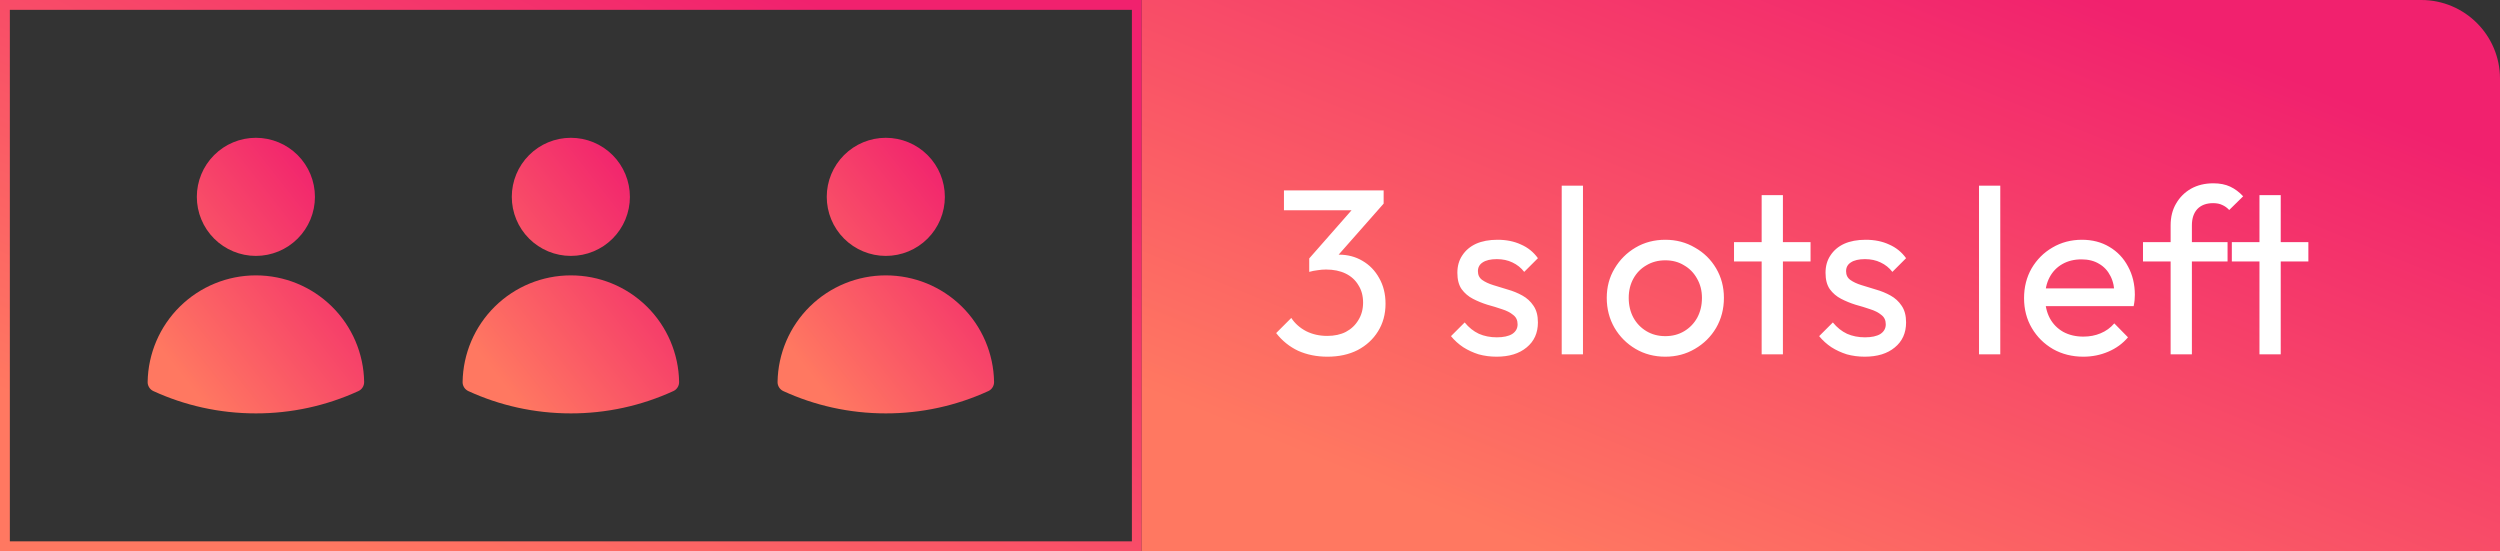 <svg xmlns="http://www.w3.org/2000/svg" width="127" height="28" viewBox="0 0 127 28" fill="none"><rect x="0" y="0" width="127" height="28" fill="#333333" stroke="none"/><path fill-rule="evenodd" clip-rule="evenodd" d="M9.999 10C9.999 9.204 10.316 8.441 10.878 7.879C11.441 7.316 12.204 7 12.999 7C13.795 7 14.558 7.316 15.121 7.879C15.683 8.441 15.999 9.204 15.999 10C15.999 10.796 15.683 11.559 15.121 12.121C14.558 12.684 13.795 13 12.999 13C12.204 13 11.441 12.684 10.878 12.121C10.316 11.559 9.999 10.796 9.999 10ZM7.5 19.403C7.523 17.96 8.112 16.583 9.141 15.57C10.17 14.557 11.556 13.989 12.999 13.989C14.443 13.989 15.829 14.557 16.858 15.57C17.887 16.583 18.476 17.96 18.499 19.403C18.5 19.5 18.474 19.596 18.422 19.678C18.37 19.761 18.296 19.826 18.207 19.867C16.573 20.616 14.797 21.002 12.999 21C11.142 21 9.377 20.595 7.791 19.867C7.703 19.826 7.628 19.761 7.577 19.678C7.525 19.596 7.498 19.5 7.5 19.403Z" fill="url(#paint0_linear_3924_6424)"></path><path fill-rule="evenodd" clip-rule="evenodd" d="M25.999 10C25.999 9.204 26.316 8.441 26.878 7.879C27.441 7.316 28.204 7 28.999 7C29.795 7 30.558 7.316 31.121 7.879C31.683 8.441 31.999 9.204 31.999 10C31.999 10.796 31.683 11.559 31.121 12.121C30.558 12.684 29.795 13 28.999 13C28.204 13 27.441 12.684 26.878 12.121C26.316 11.559 25.999 10.796 25.999 10ZM23.5 19.403C23.523 17.96 24.112 16.583 25.141 15.57C26.17 14.557 27.556 13.989 28.999 13.989C30.443 13.989 31.829 14.557 32.858 15.57C33.887 16.583 34.476 17.96 34.499 19.403C34.501 19.5 34.474 19.596 34.422 19.678C34.37 19.761 34.296 19.826 34.207 19.867C32.574 20.616 30.797 21.002 28.999 21C27.142 21 25.377 20.595 23.791 19.867C23.703 19.826 23.628 19.761 23.577 19.678C23.525 19.596 23.498 19.5 23.5 19.403Z" fill="url(#paint1_linear_3924_6424)"></path><path fill-rule="evenodd" clip-rule="evenodd" d="M41.999 10C41.999 9.204 42.316 8.441 42.878 7.879C43.441 7.316 44.204 7 44.999 7C45.795 7 46.558 7.316 47.121 7.879C47.683 8.441 47.999 9.204 47.999 10C47.999 10.796 47.683 11.559 47.121 12.121C46.558 12.684 45.795 13 44.999 13C44.204 13 43.441 12.684 42.878 12.121C42.316 11.559 41.999 10.796 41.999 10ZM39.5 19.403C39.523 17.96 40.112 16.583 41.141 15.57C42.17 14.557 43.556 13.989 44.999 13.989C46.443 13.989 47.829 14.557 48.858 15.57C49.887 16.583 50.476 17.96 50.499 19.403C50.501 19.5 50.474 19.596 50.422 19.678C50.37 19.761 50.296 19.826 50.207 19.867C48.574 20.616 46.797 21.002 44.999 21C43.142 21 41.377 20.595 39.791 19.867C39.703 19.826 39.629 19.761 39.577 19.678C39.525 19.596 39.498 19.5 39.5 19.403Z" fill="url(#paint2_linear_3924_6424)"></path><rect x="0.25" y="0.25" width="57.5" height="27.5" stroke="url(#paint3_linear_3924_6424)" stroke-width="0.5"></rect><path d="M58 0H123C125.209 0 127 1.791 127 4V28H58V0Z" fill="url(#paint4_linear_3924_6424)"></path><path d="M67.433 18.12C66.889 18.12 66.393 18.02 65.945 17.82C65.505 17.612 65.133 17.312 64.829 16.92L65.597 16.152C65.781 16.432 66.033 16.656 66.353 16.824C66.673 16.984 67.029 17.064 67.421 17.064C67.789 17.064 68.105 16.996 68.369 16.86C68.641 16.716 68.853 16.516 69.005 16.26C69.165 16.004 69.245 15.708 69.245 15.372C69.245 15.028 69.165 14.732 69.005 14.484C68.853 14.228 68.637 14.032 68.357 13.896C68.077 13.76 67.745 13.692 67.361 13.692C67.217 13.692 67.073 13.704 66.929 13.728C66.785 13.744 66.645 13.772 66.509 13.812L66.989 13.164C67.141 13.092 67.305 13.036 67.481 12.996C67.657 12.956 67.833 12.936 68.009 12.936C68.457 12.936 68.857 13.04 69.209 13.248C69.569 13.456 69.853 13.748 70.061 14.124C70.277 14.5 70.385 14.936 70.385 15.432C70.385 15.96 70.257 16.428 70.001 16.836C69.753 17.236 69.409 17.552 68.969 17.784C68.529 18.008 68.017 18.12 67.433 18.12ZM66.509 13.812V13.128L68.945 10.356L70.289 10.344L67.781 13.188L66.509 13.812ZM65.225 10.68V9.672H70.289V10.344L69.305 10.68H65.225ZM76.026 18.12C75.706 18.12 75.402 18.08 75.114 18C74.834 17.912 74.574 17.792 74.334 17.64C74.094 17.48 73.886 17.292 73.71 17.076L74.406 16.38C74.614 16.636 74.854 16.828 75.126 16.956C75.398 17.076 75.702 17.136 76.038 17.136C76.374 17.136 76.634 17.08 76.818 16.968C77.002 16.848 77.094 16.684 77.094 16.476C77.094 16.268 77.018 16.108 76.866 15.996C76.722 15.876 76.534 15.78 76.302 15.708C76.07 15.628 75.822 15.552 75.558 15.48C75.302 15.4 75.058 15.3 74.826 15.18C74.594 15.06 74.402 14.896 74.25 14.688C74.106 14.48 74.034 14.204 74.034 13.86C74.034 13.516 74.118 13.22 74.286 12.972C74.454 12.716 74.686 12.52 74.982 12.384C75.286 12.248 75.65 12.18 76.074 12.18C76.522 12.18 76.918 12.26 77.262 12.42C77.614 12.572 77.902 12.804 78.126 13.116L77.43 13.812C77.27 13.604 77.07 13.444 76.83 13.332C76.598 13.22 76.334 13.164 76.038 13.164C75.726 13.164 75.486 13.22 75.318 13.332C75.158 13.436 75.078 13.584 75.078 13.776C75.078 13.968 75.15 14.116 75.294 14.22C75.438 14.324 75.626 14.412 75.858 14.484C76.098 14.556 76.346 14.632 76.602 14.712C76.858 14.784 77.102 14.884 77.334 15.012C77.566 15.14 77.754 15.312 77.898 15.528C78.05 15.744 78.126 16.028 78.126 16.38C78.126 16.916 77.934 17.34 77.55 17.652C77.174 17.964 76.666 18.12 76.026 18.12ZM79.335 18V9.432H80.415V18H79.335ZM84.599 18.12C84.039 18.12 83.535 17.988 83.087 17.724C82.639 17.46 82.283 17.104 82.019 16.656C81.755 16.2 81.623 15.692 81.623 15.132C81.623 14.58 81.755 14.084 82.019 13.644C82.283 13.196 82.639 12.84 83.087 12.576C83.535 12.312 84.039 12.18 84.599 12.18C85.151 12.18 85.651 12.312 86.099 12.576C86.555 12.832 86.915 13.184 87.179 13.632C87.443 14.08 87.575 14.58 87.575 15.132C87.575 15.692 87.443 16.2 87.179 16.656C86.915 17.104 86.555 17.46 86.099 17.724C85.651 17.988 85.151 18.12 84.599 18.12ZM84.599 17.076C84.959 17.076 85.279 16.992 85.559 16.824C85.839 16.656 86.059 16.428 86.219 16.14C86.379 15.844 86.459 15.508 86.459 15.132C86.459 14.764 86.375 14.436 86.207 14.148C86.047 13.86 85.827 13.636 85.547 13.476C85.275 13.308 84.959 13.224 84.599 13.224C84.239 13.224 83.919 13.308 83.639 13.476C83.359 13.636 83.139 13.86 82.979 14.148C82.819 14.436 82.739 14.764 82.739 15.132C82.739 15.508 82.819 15.844 82.979 16.14C83.139 16.428 83.359 16.656 83.639 16.824C83.919 16.992 84.239 17.076 84.599 17.076ZM89.492 18V9.912H90.572V18H89.492ZM88.088 13.284V12.3H91.976V13.284H88.088ZM94.729 18.12C94.409 18.12 94.105 18.08 93.817 18C93.537 17.912 93.277 17.792 93.037 17.64C92.797 17.48 92.589 17.292 92.413 17.076L93.109 16.38C93.317 16.636 93.557 16.828 93.829 16.956C94.101 17.076 94.405 17.136 94.741 17.136C95.077 17.136 95.337 17.08 95.521 16.968C95.705 16.848 95.797 16.684 95.797 16.476C95.797 16.268 95.721 16.108 95.569 15.996C95.425 15.876 95.237 15.78 95.005 15.708C94.773 15.628 94.525 15.552 94.261 15.48C94.005 15.4 93.761 15.3 93.529 15.18C93.297 15.06 93.105 14.896 92.953 14.688C92.809 14.48 92.737 14.204 92.737 13.86C92.737 13.516 92.821 13.22 92.989 12.972C93.157 12.716 93.389 12.52 93.685 12.384C93.989 12.248 94.353 12.18 94.777 12.18C95.225 12.18 95.621 12.26 95.965 12.42C96.317 12.572 96.605 12.804 96.829 13.116L96.133 13.812C95.973 13.604 95.773 13.444 95.533 13.332C95.301 13.22 95.037 13.164 94.741 13.164C94.429 13.164 94.189 13.22 94.021 13.332C93.861 13.436 93.781 13.584 93.781 13.776C93.781 13.968 93.853 14.116 93.997 14.22C94.141 14.324 94.329 14.412 94.561 14.484C94.801 14.556 95.049 14.632 95.305 14.712C95.561 14.784 95.805 14.884 96.037 15.012C96.269 15.14 96.457 15.312 96.601 15.528C96.753 15.744 96.829 16.028 96.829 16.38C96.829 16.916 96.637 17.34 96.253 17.652C95.877 17.964 95.369 18.12 94.729 18.12ZM100.534 18V9.432H101.614V18H100.534ZM105.834 18.12C105.266 18.12 104.754 17.992 104.298 17.736C103.842 17.472 103.482 17.116 103.218 16.668C102.954 16.22 102.822 15.712 102.822 15.144C102.822 14.584 102.95 14.08 103.206 13.632C103.47 13.184 103.822 12.832 104.262 12.576C104.71 12.312 105.21 12.18 105.762 12.18C106.29 12.18 106.754 12.3 107.154 12.54C107.562 12.78 107.878 13.112 108.102 13.536C108.334 13.96 108.45 14.44 108.45 14.976C108.45 15.056 108.446 15.144 108.438 15.24C108.43 15.328 108.414 15.432 108.39 15.552H103.578V14.652H107.814L107.418 15C107.418 14.616 107.35 14.292 107.214 14.028C107.078 13.756 106.886 13.548 106.638 13.404C106.39 13.252 106.09 13.176 105.738 13.176C105.37 13.176 105.046 13.256 104.766 13.416C104.486 13.576 104.27 13.8 104.118 14.088C103.966 14.376 103.89 14.716 103.89 15.108C103.89 15.508 103.97 15.86 104.13 16.164C104.29 16.46 104.518 16.692 104.814 16.86C105.11 17.02 105.45 17.1 105.834 17.1C106.154 17.1 106.446 17.044 106.71 16.932C106.982 16.82 107.214 16.652 107.406 16.428L108.102 17.136C107.83 17.456 107.494 17.7 107.094 17.868C106.702 18.036 106.282 18.12 105.834 18.12ZM110.268 18V11.448C110.268 11.024 110.36 10.656 110.544 10.344C110.728 10.024 110.98 9.772 111.3 9.588C111.628 9.404 112.008 9.312 112.44 9.312C112.768 9.312 113.052 9.368 113.292 9.48C113.532 9.592 113.752 9.756 113.952 9.972L113.244 10.668C113.14 10.556 113.024 10.472 112.896 10.416C112.768 10.352 112.612 10.32 112.428 10.32C112.084 10.32 111.816 10.42 111.624 10.62C111.44 10.82 111.348 11.096 111.348 11.448V18H110.268ZM108.864 13.284V12.3H113.16V13.284H108.864ZM114.781 18V9.912H115.861V18H114.781ZM113.377 13.284V12.3H117.265V13.284H113.377Z" fill="white"></path><defs><linearGradient id="paint0_linear_3924_6424" x1="9.11" y1="18.951" x2="18.73" y2="11.393" gradientUnits="userSpaceOnUse"><stop stop-color="#FF7861"></stop><stop offset="1" stop-color="#F1216E"></stop></linearGradient><linearGradient id="paint1_linear_3924_6424" x1="25.11" y1="18.951" x2="34.73" y2="11.393" gradientUnits="userSpaceOnUse"><stop stop-color="#FF7861"></stop><stop offset="1" stop-color="#F1216E"></stop></linearGradient><linearGradient id="paint2_linear_3924_6424" x1="41.11" y1="18.951" x2="50.73" y2="11.393" gradientUnits="userSpaceOnUse"><stop stop-color="#FF7861"></stop><stop offset="1" stop-color="#F1216E"></stop></linearGradient><linearGradient id="paint3_linear_3924_6424" x1="8.488" y1="23.902" x2="23.996" y2="-8.22" gradientUnits="userSpaceOnUse"><stop stop-color="#FF7861"></stop><stop offset="1" stop-color="#F1216E"></stop></linearGradient><linearGradient id="paint4_linear_3924_6424" x1="68.098" y1="23.902" x2="81.899" y2="-10.106" gradientUnits="userSpaceOnUse"><stop stop-color="#FF7861"></stop><stop offset="1" stop-color="#F1216E"></stop></linearGradient></defs></svg>